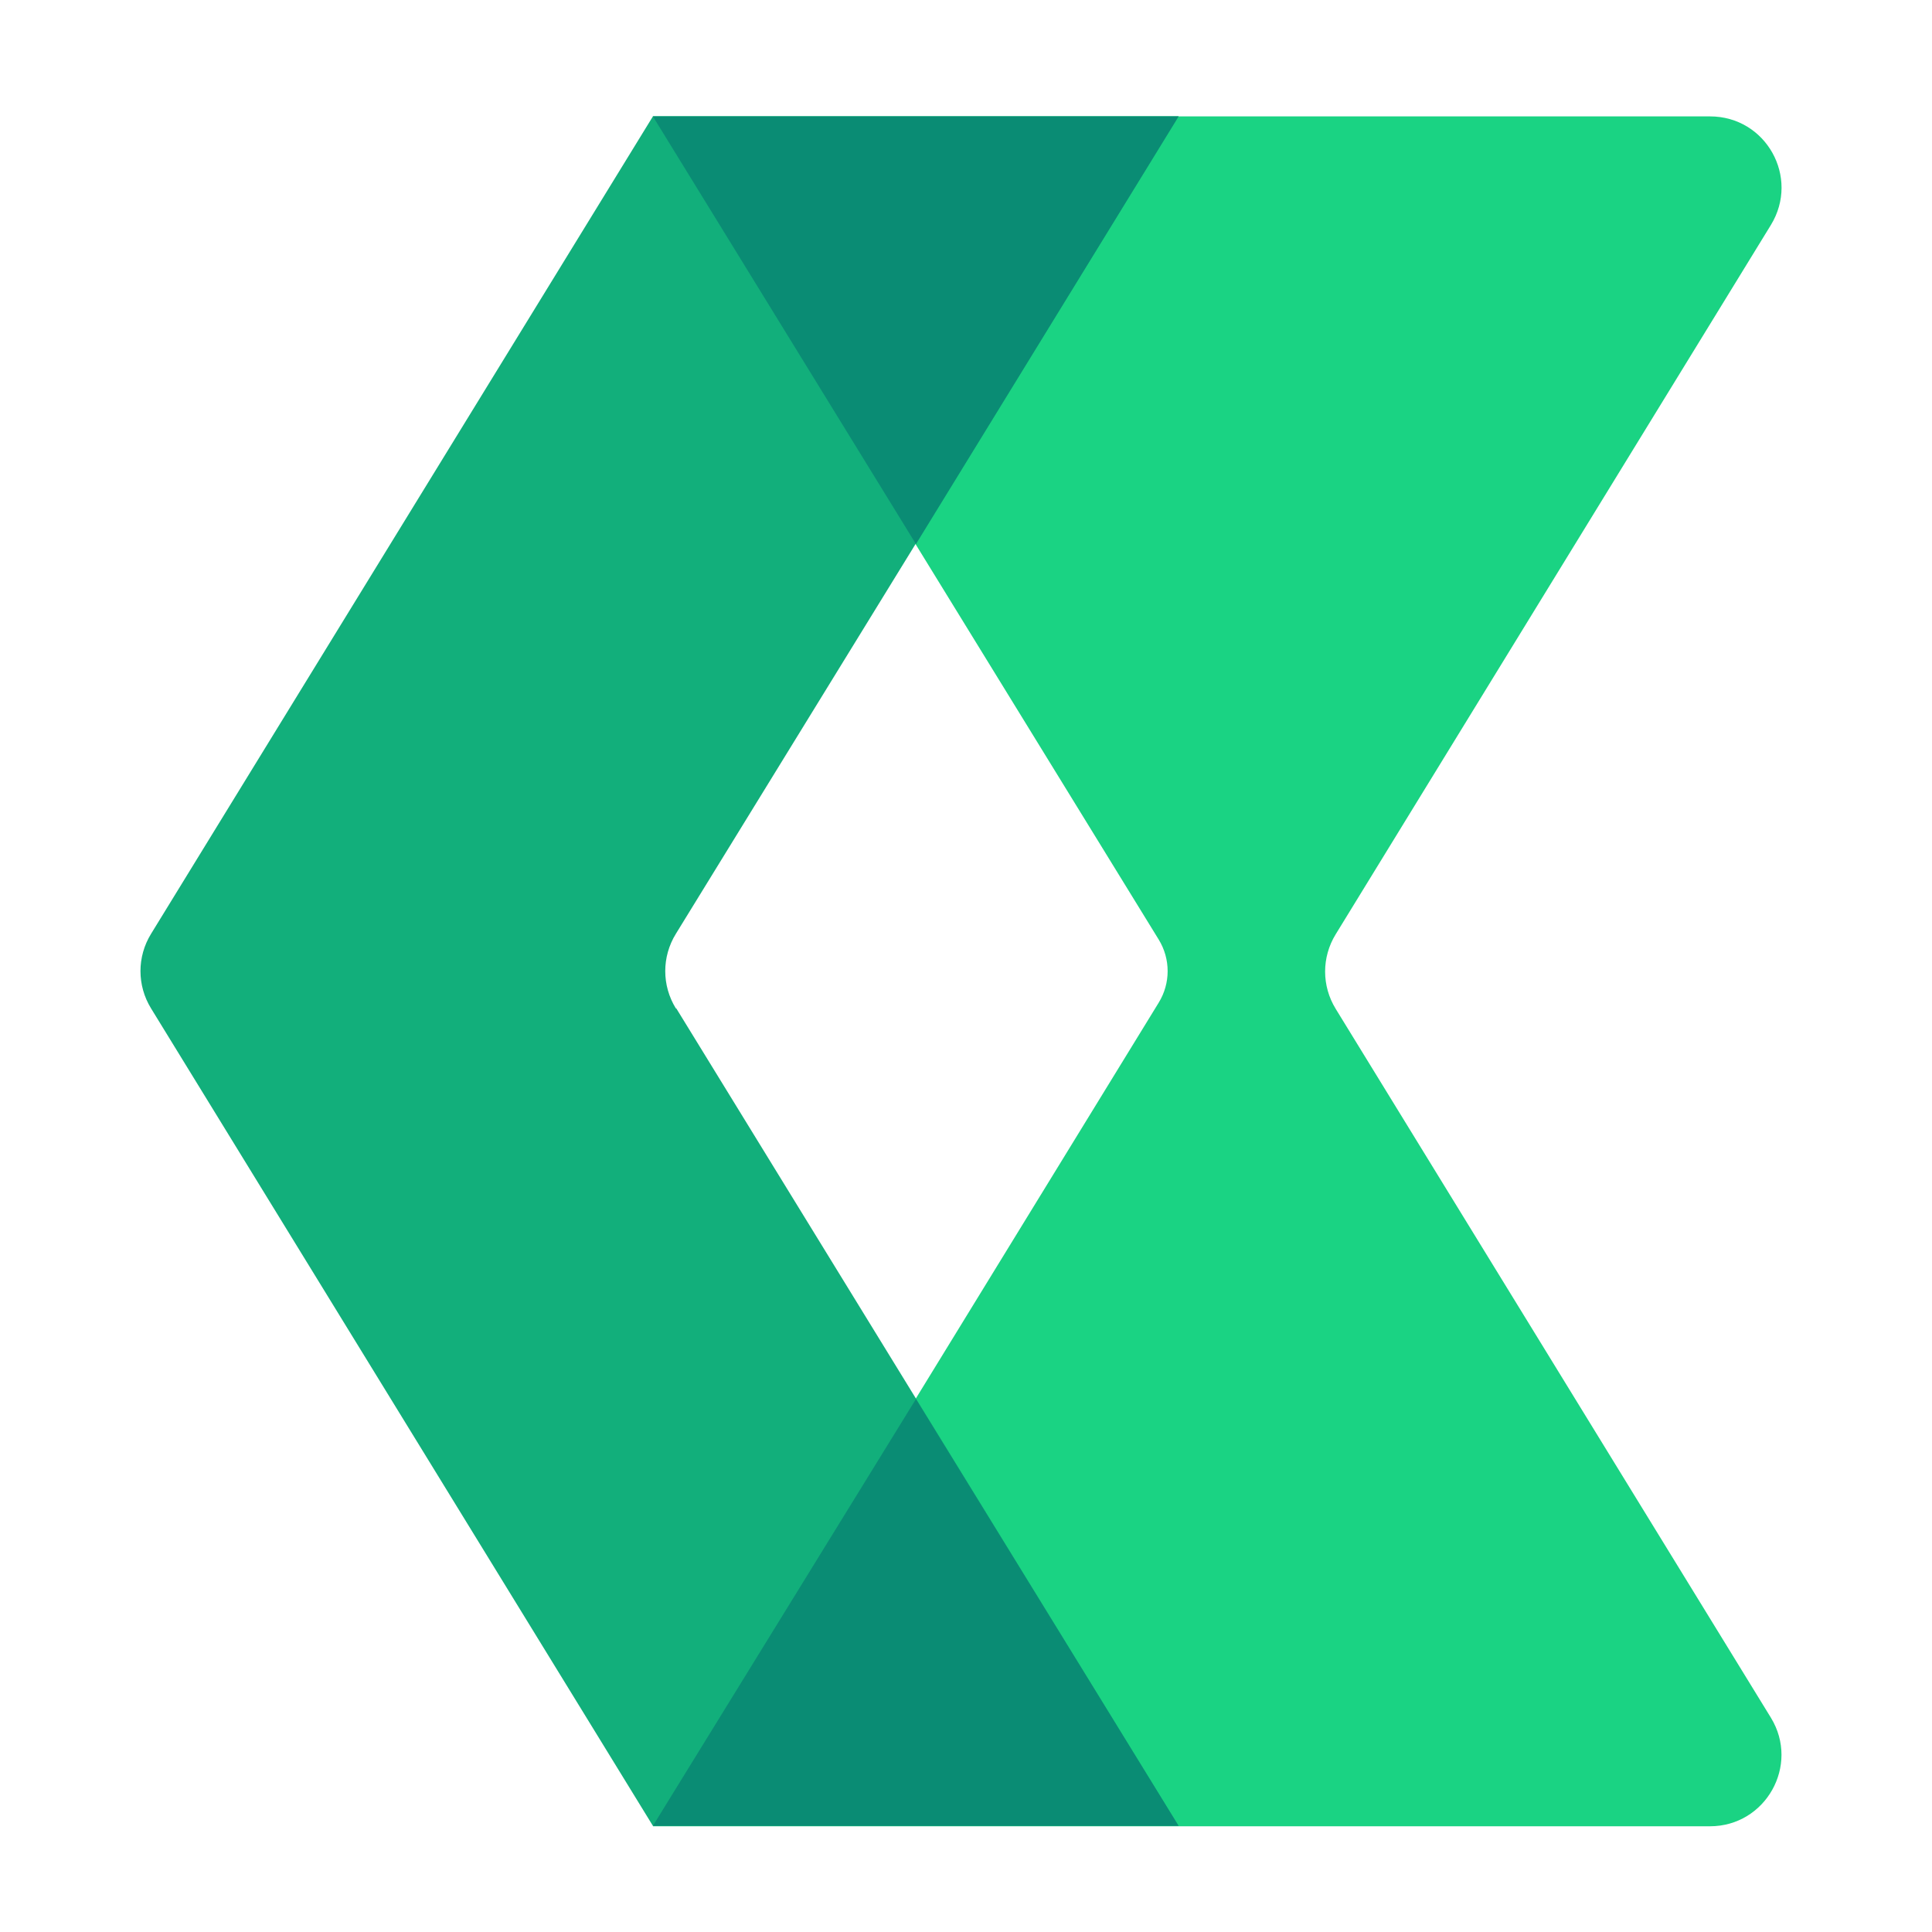 <svg width="101" height="101" viewBox="0 0 101 101" fill="none" xmlns="http://www.w3.org/2000/svg">
<path d="M92.578 11.761C94.101 9.269 92.324 6.085 89.394 6.085H34.132L47.861 28.443L60.574 49.117C61.197 50.133 61.197 51.402 60.574 52.417L47.861 73.137L34.132 95.473H89.394C92.301 95.473 94.101 92.289 92.578 89.797L69.827 52.74C69.089 51.54 69.089 50.041 69.827 48.841L92.578 11.761Z" fill="#1AD383"/>
<path d="M35.332 52.717C34.593 51.517 34.593 50.017 35.332 48.818L47.861 28.443L61.613 6.085H34.132L7.897 48.818C7.159 50.017 7.159 51.517 7.897 52.717L34.132 95.45H61.613L47.884 73.114L35.355 52.717H35.332Z" fill="#12AF7B"/>
<path d="M61.613 95.45H34.132L47.884 73.137L61.613 95.45Z" fill="#0A8C74"/>
<path d="M61.613 6.085L47.884 28.443L34.132 6.085H61.613Z" fill="#0A8C74"/>
</svg>
